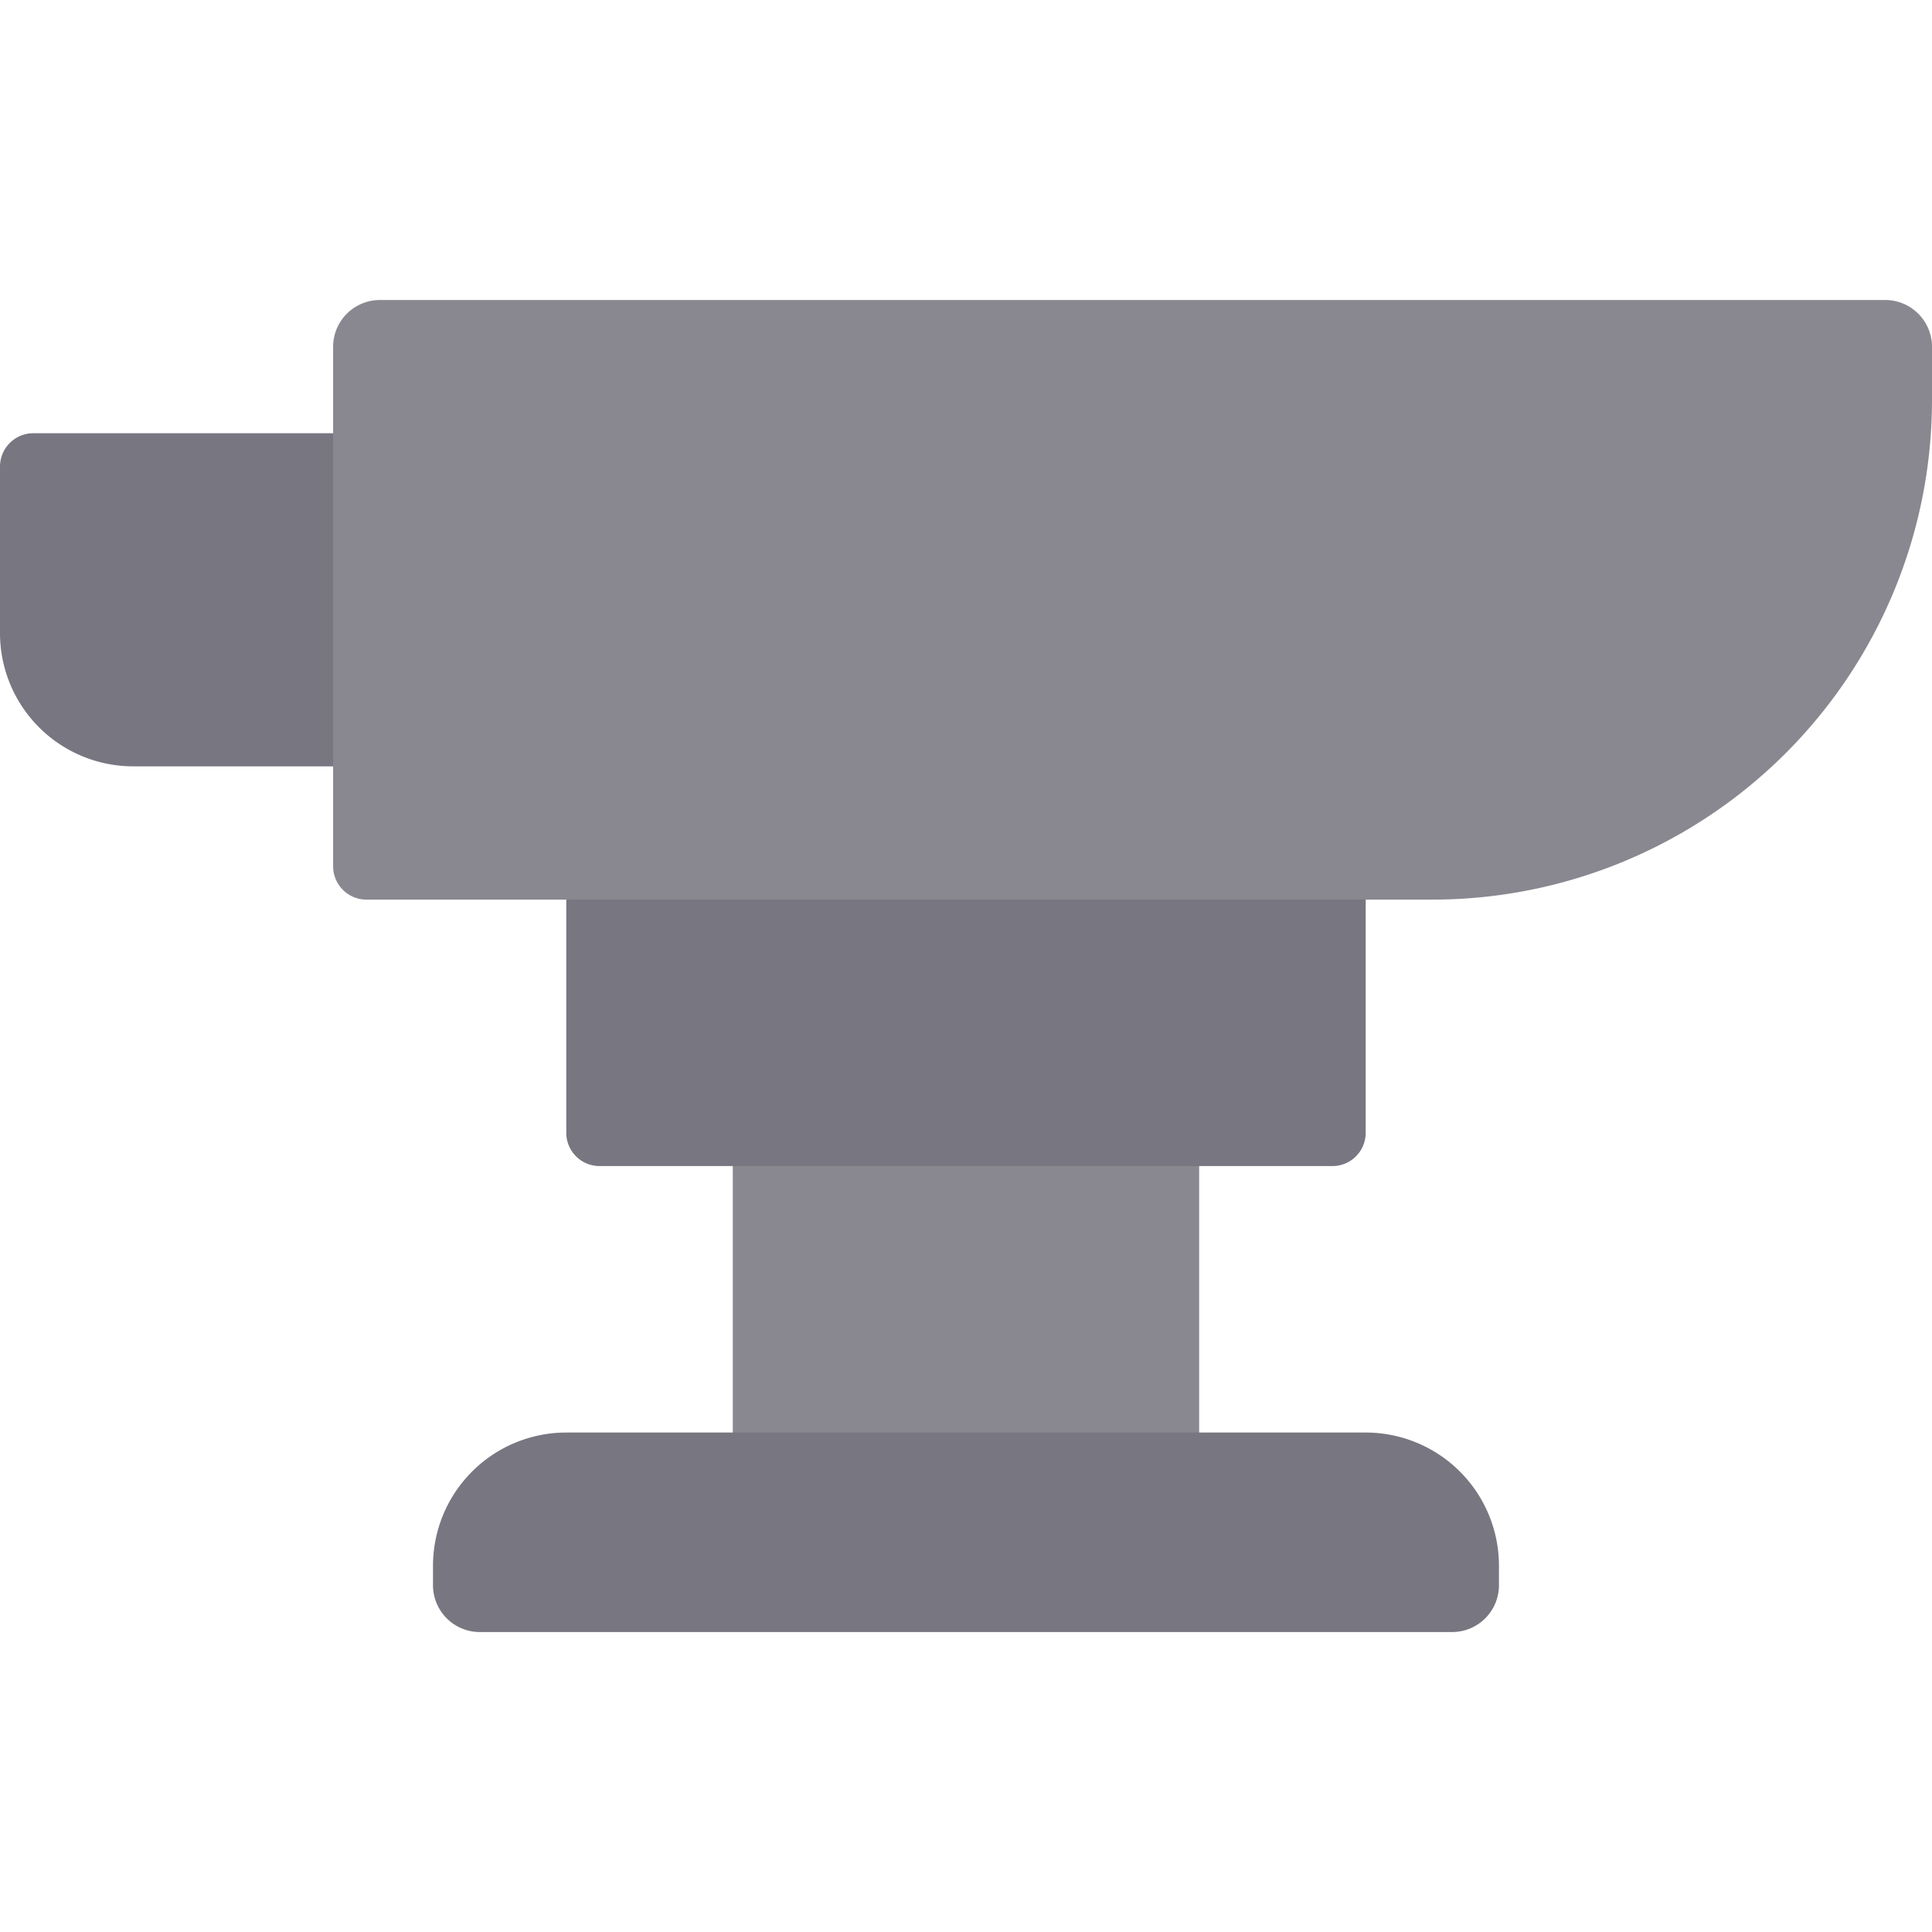 <svg xmlns="http://www.w3.org/2000/svg" viewBox="0 0 500 500"><defs><style>.a{fill:#898890;}.b{fill:#787680;}</style></defs><title>smithing</title><path class="a" d="M189.65,293H310.34V382.8H189.65Z"/><path class="b" d="M34.49,198.33H96.07V112.12H8.58A8.63,8.63,0,0,0,0,120.8v43.1A34.49,34.49,0,0,0,34.49,198.33Z"/><path class="b" d="M146.55,293.16a8.62,8.62,0,0,0,8.62,8.62H344.83a8.61,8.61,0,0,0,8.61-8.62V220.22H146.55Z"/><path class="b" d="M146.55,370.74a34.5,34.5,0,0,0-34.49,34.49v5a12.12,12.12,0,0,0,12.15,12.14H375.78a12.12,12.12,0,0,0,12.15-12.14v-5a34.49,34.49,0,0,0-34.49-34.49H146.55Z"/><path class="a" d="M98.36,77.64A12.12,12.12,0,0,0,86.21,89.78V224.19a8.63,8.63,0,0,0,8.61,8.63H370.69A129.33,129.33,0,0,0,500,103.51V89.78a12.12,12.12,0,0,0-12.15-12.14Z"/></svg>
